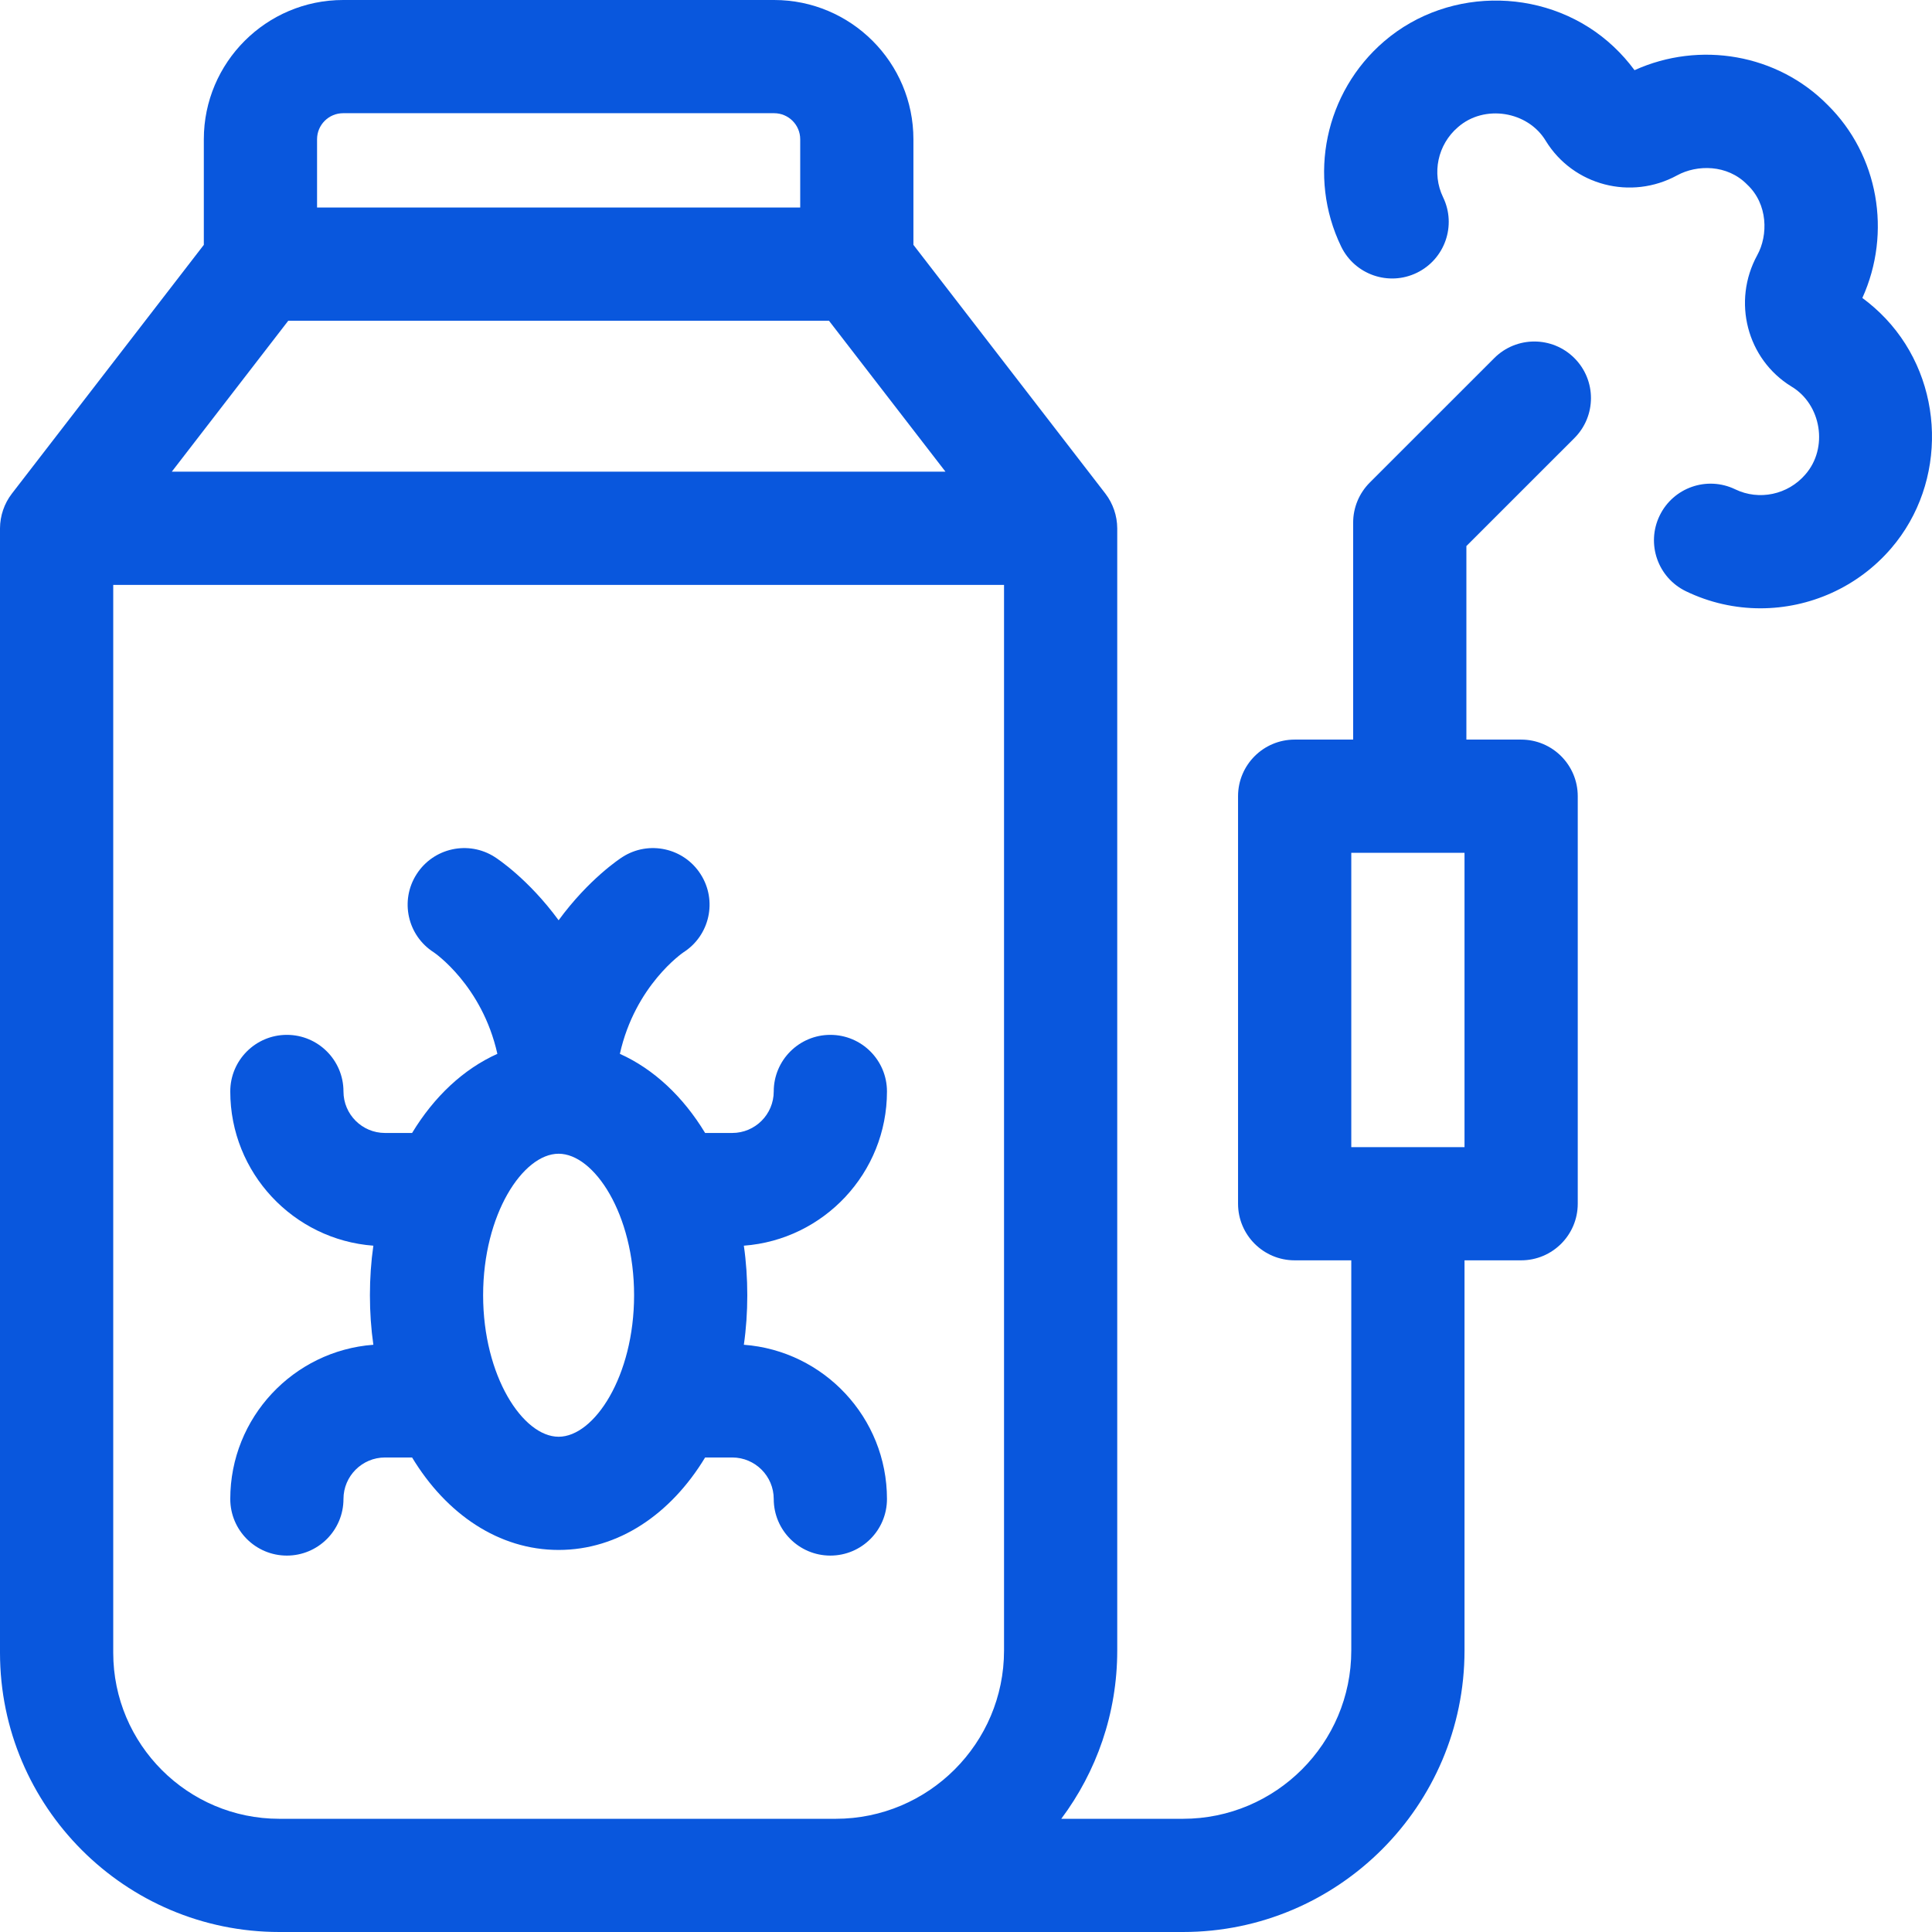 <svg width="64" height="64" viewBox="0 0 64 64" fill="none" xmlns="http://www.w3.org/2000/svg">
<path d="M24.641 44.547C24.793 43.496 24.793 42.317 24.641 41.265C27.289 41.068 29.382 38.852 29.382 36.156C29.382 35.121 28.543 34.281 27.506 34.281C26.471 34.281 25.631 35.121 25.631 36.156C25.631 36.915 25.015 37.531 24.256 37.531H23.358C22.63 36.329 21.658 35.415 20.534 34.91C21.041 32.636 22.622 31.56 22.64 31.547C23.513 30.99 23.768 29.83 23.209 28.959C22.652 28.086 21.491 27.831 20.619 28.39C20.536 28.442 19.5 29.124 18.505 30.485C17.509 29.124 16.473 28.442 16.39 28.39C15.518 27.831 14.358 28.086 13.8 28.959C13.241 29.83 13.496 30.99 14.369 31.547C14.388 31.56 15.968 32.636 16.476 34.91C15.351 35.415 14.379 36.329 13.651 37.531H12.754C11.995 37.531 11.378 36.915 11.378 36.156C11.378 35.121 10.538 34.281 9.503 34.281C8.467 34.281 7.628 35.121 7.628 36.156C7.628 38.852 9.721 41.068 12.368 41.265C12.216 42.317 12.216 43.496 12.368 44.547C9.721 44.745 7.628 46.96 7.628 49.656C7.628 50.691 8.467 51.531 9.503 51.531C10.538 51.531 11.378 50.691 11.378 49.656C11.378 48.898 11.995 48.281 12.754 48.281H13.651C14.789 50.161 16.526 51.344 18.505 51.344C20.484 51.344 22.22 50.161 23.358 48.281H24.256C25.015 48.281 25.631 48.898 25.631 49.656C25.631 50.691 26.471 51.531 27.506 51.531C28.543 51.531 29.382 50.691 29.382 49.656C29.382 46.96 27.289 44.745 24.641 44.547ZM18.505 47.594C17.324 47.594 16.004 45.589 16.004 42.906C16.004 40.224 17.324 38.219 18.505 38.219C19.685 38.219 21.005 40.224 21.005 42.906C21.005 45.589 19.685 47.594 18.505 47.594Z" fill="#0957DD"/>
<path d="M62.467 10.555C62.23 10.304 61.971 10.075 61.693 9.87C62.673 7.707 62.226 5.135 60.542 3.475C58.883 1.792 56.31 1.345 54.146 2.325C53.941 2.048 53.712 1.788 53.459 1.55C51.37 -0.42 48.028 -0.499 45.852 1.369C43.892 3.052 43.306 5.847 44.427 8.166C44.878 9.098 46 9.489 46.932 9.038C47.864 8.587 48.255 7.466 47.804 6.534C47.422 5.744 47.624 4.79 48.295 4.214C49.167 3.447 50.616 3.677 51.21 4.673C52.119 6.146 54.031 6.644 55.56 5.807C56.214 5.451 57.218 5.441 57.875 6.112C58.569 6.759 58.575 7.793 58.211 8.453C57.373 9.985 57.87 11.896 59.339 12.801C60.341 13.396 60.571 14.845 59.804 15.718C59.227 16.389 58.272 16.591 57.481 16.209C56.549 15.759 55.427 16.149 54.977 17.082C54.526 18.014 54.916 19.135 55.849 19.586C56.637 19.967 57.48 20.151 58.316 20.151C59.941 20.151 61.537 19.456 62.649 18.162C64.518 15.986 64.439 12.645 62.467 10.555Z" fill="#0957DD"/>
<path d="M52.153 14.513C52.886 13.781 52.886 12.594 52.153 11.862C51.421 11.13 50.233 11.13 49.501 11.861L45.375 15.986C45.023 16.338 44.825 16.815 44.825 17.312V24.5H42.887C41.852 24.5 41.012 25.34 41.012 26.375V39.875C41.012 40.91 41.852 41.75 42.887 41.75H44.763V54.676C44.763 57.749 42.262 60.25 39.188 60.25H35.156C36.32 58.694 37.01 56.764 37.01 54.676V17.5C37.008 17.088 36.87 16.682 36.62 16.355L30.258 8.111V4.613C30.259 2.07 28.188 0 25.644 0H11.367C8.822 0 6.752 2.07 6.752 4.613V8.111L0.391 16.355C0.14 16.682 0.002 17.088 0 17.5V54.75C0 59.85 4.15 64 9.252 64H39.188C44.33 64 48.514 59.817 48.514 54.676V41.75H50.39C51.425 41.75 52.265 40.91 52.265 39.875V26.375C52.265 25.34 51.425 24.5 50.39 24.5H48.576V18.089L52.153 14.513ZM9.549 10.625H27.461L31.32 15.625H5.691L9.549 10.625ZM11.367 3.75H25.644C26.12 3.75 26.508 4.137 26.508 4.613V6.875H10.503V4.613C10.503 4.137 10.89 3.75 11.367 3.75ZM3.751 54.75V19.375H33.26V54.676C33.26 57.749 30.759 60.25 27.684 60.25H9.252C6.218 60.25 3.751 57.783 3.751 54.75ZM48.514 38H44.763V28.25H48.514V38Z" fill="#0957DD"/>
</svg>
